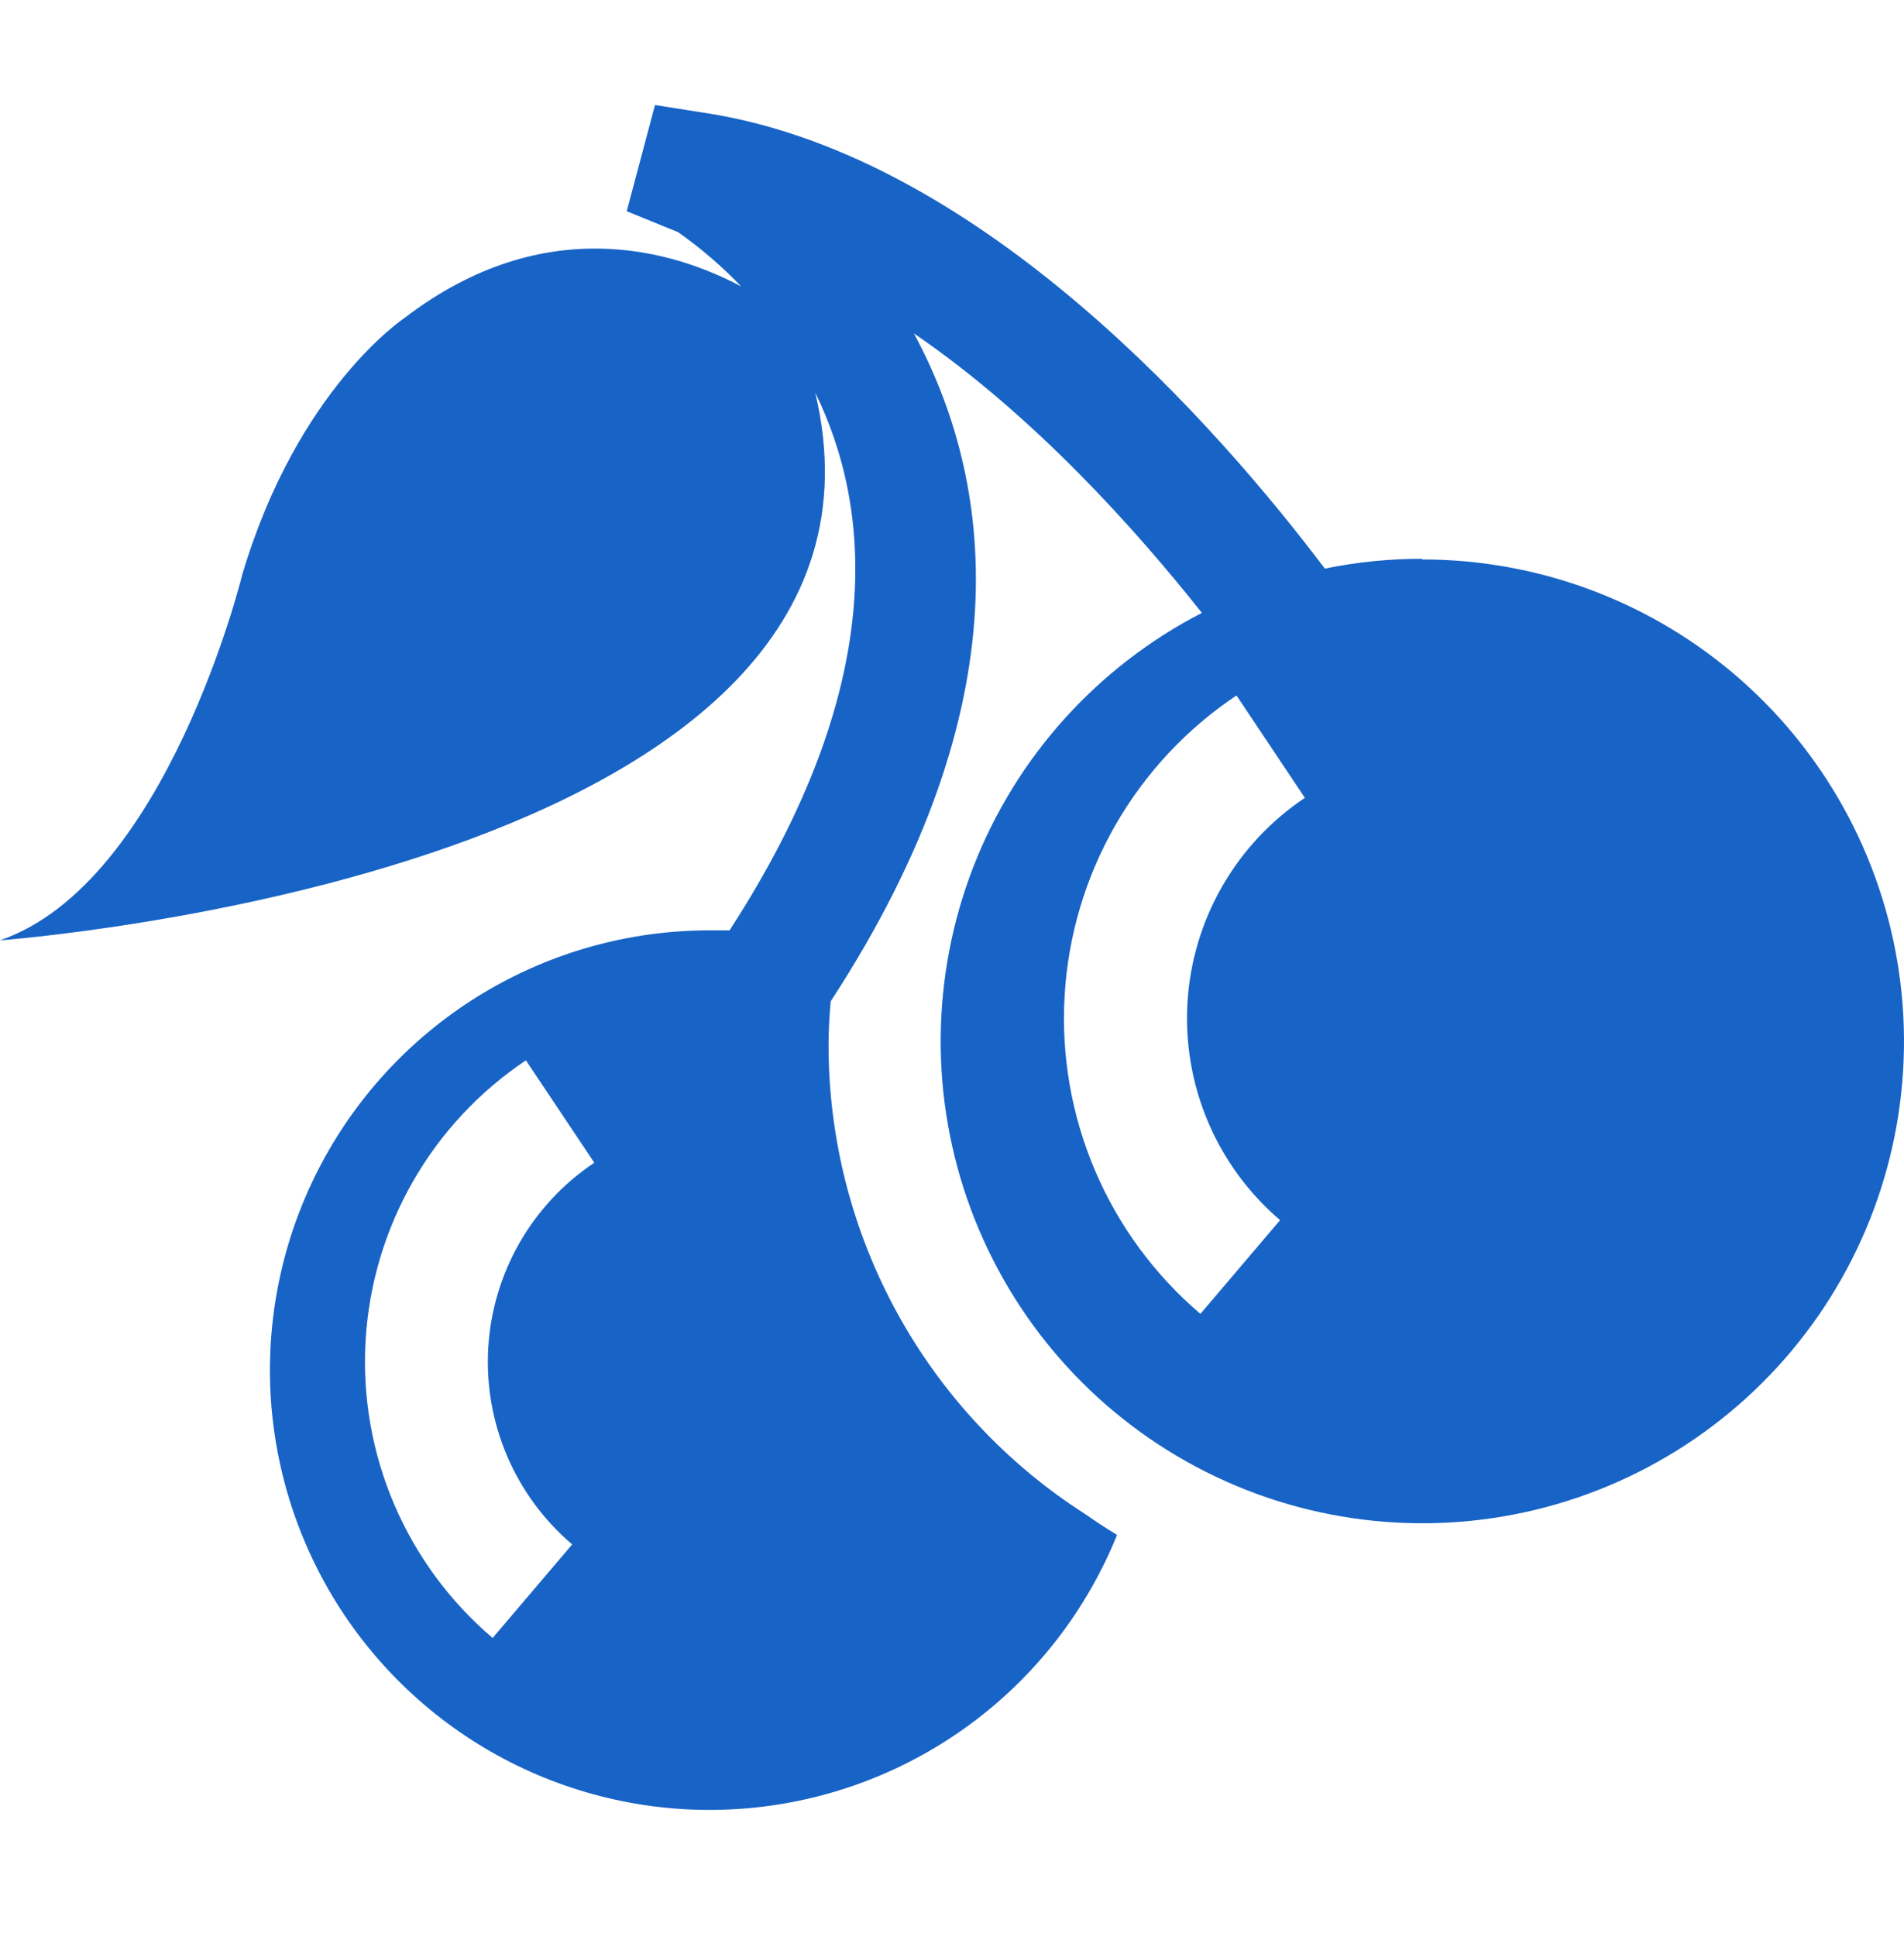<svg xmlns="http://www.w3.org/2000/svg" width="60" height="61" viewBox="0 0 60 61" fill="none"><path d="M44.822 17.6C43.79 17.598 42.76 17.702 41.749 17.909C38.436 13.521 31.012 5.001 22.398 3.585L20.641 3.308L19.75 6.653L21.37 7.313C22.086 7.817 22.752 8.39 23.357 9.022C21.26 7.906 17.171 6.632 12.756 10.008C12.756 10.008 9.385 12.226 7.639 18.082C7.639 18.082 5.259 27.813 0 29.617C0 29.617 29.282 27.472 25.69 12.367C27.489 16.038 27.971 21.632 22.99 29.302C22.78 29.302 22.576 29.302 22.366 29.302C19.852 29.301 17.386 29.983 15.23 31.277C13.075 32.571 11.312 34.426 10.131 36.645C8.95 38.864 8.395 41.363 8.525 43.873C8.656 46.384 9.467 48.811 10.872 50.896C12.277 52.98 14.223 54.643 16.501 55.706C18.779 56.769 21.303 57.192 23.803 56.93C26.303 56.668 28.685 55.73 30.693 54.218C32.701 52.705 34.259 50.675 35.201 48.344C34.865 48.14 34.535 47.925 34.215 47.7C31.731 46.115 29.686 43.931 28.27 41.348C26.853 38.764 26.11 35.866 26.11 32.92C26.11 32.453 26.136 31.992 26.178 31.536C32.317 22.135 31.29 15.115 28.799 10.501C32.585 13.086 35.809 16.698 37.875 19.304C34.572 21.004 32.007 23.856 30.666 27.321C29.326 30.785 29.302 34.621 30.6 38.102C31.898 41.582 34.427 44.466 37.708 46.207C40.99 47.948 44.796 48.425 48.406 47.548C52.015 46.671 55.178 44.501 57.295 41.448C59.412 38.395 60.335 34.672 59.891 30.984C59.447 27.296 57.665 23.899 54.884 21.436C52.103 18.973 48.516 17.616 44.801 17.621L44.822 17.6ZM18.036 48.638L15.524 51.59C14.179 50.446 13.117 49.005 12.422 47.382C11.727 45.758 11.418 43.995 11.52 42.232C11.622 40.469 12.131 38.754 13.008 37.22C13.884 35.687 15.105 34.379 16.573 33.397L18.728 36.621C17.758 37.269 16.951 38.133 16.371 39.145C15.792 40.157 15.454 41.29 15.386 42.455C15.318 43.619 15.521 44.784 15.979 45.857C16.437 46.929 17.137 47.882 18.025 48.638H18.036ZM40.339 38.43L37.828 41.382C36.388 40.156 35.252 38.613 34.51 36.874C33.767 35.135 33.438 33.248 33.549 31.36C33.659 29.472 34.205 27.636 35.145 25.995C36.085 24.355 37.393 22.954 38.965 21.904L41.12 25.129C40.047 25.846 39.154 26.802 38.512 27.922C37.87 29.042 37.496 30.296 37.42 31.585C37.345 32.874 37.569 34.163 38.075 35.35C38.582 36.538 39.357 37.592 40.339 38.43Z" fill="#1863C6"></path></svg>